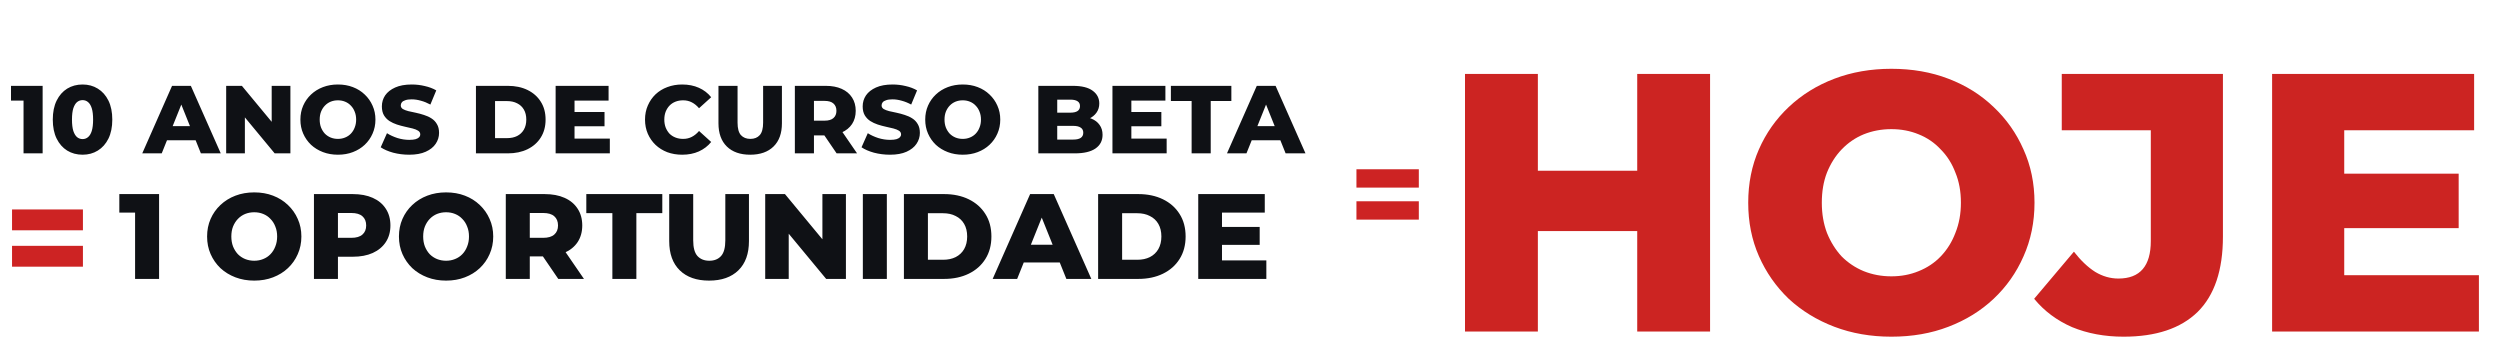 <svg xmlns="http://www.w3.org/2000/svg" width="373" height="53" viewBox="0 0 373 53" fill="none"><path d="M3.512 22.881V13.83L4.735 15.01H1.641V12.809H6.361V22.881H3.512ZM12.322 23.083C11.459 23.083 10.691 22.877 10.02 22.464C9.358 22.052 8.835 21.457 8.451 20.68C8.068 19.903 7.876 18.958 7.876 17.845C7.876 16.732 8.068 15.787 8.451 15.01C8.835 14.233 9.358 13.638 10.02 13.226C10.691 12.813 11.459 12.607 12.322 12.607C13.176 12.607 13.934 12.813 14.596 13.226C15.267 13.638 15.795 14.233 16.179 15.01C16.562 15.787 16.754 16.732 16.754 17.845C16.754 18.958 16.562 19.903 16.179 20.68C15.795 21.457 15.267 22.052 14.596 22.464C13.934 22.877 13.176 23.083 12.322 23.083ZM12.322 20.752C12.629 20.752 12.898 20.656 13.128 20.464C13.368 20.272 13.555 19.965 13.689 19.543C13.824 19.111 13.891 18.545 13.891 17.845C13.891 17.135 13.824 16.569 13.689 16.147C13.555 15.725 13.368 15.418 13.128 15.226C12.898 15.034 12.629 14.938 12.322 14.938C12.015 14.938 11.742 15.034 11.502 15.226C11.272 15.418 11.085 15.725 10.941 16.147C10.807 16.569 10.739 17.135 10.739 17.845C10.739 18.545 10.807 19.111 10.941 19.543C11.085 19.965 11.272 20.272 11.502 20.464C11.742 20.656 12.015 20.752 12.322 20.752ZM21.224 22.881L25.67 12.809H28.476L32.937 22.881H29.973L26.49 14.204H27.613L24.13 22.881H21.224ZM23.655 20.924L24.389 18.823H29.311L30.044 20.924H23.655ZM33.745 22.881V12.809H36.09L41.644 19.514H40.536V12.809H43.328V22.881H40.983L35.428 16.176H36.536V22.881H33.745ZM50.417 23.083C49.611 23.083 48.868 22.953 48.187 22.694C47.506 22.435 46.911 22.071 46.403 21.601C45.904 21.121 45.515 20.565 45.237 19.931C44.959 19.298 44.82 18.603 44.82 17.845C44.82 17.087 44.959 16.392 45.237 15.758C45.515 15.125 45.904 14.574 46.403 14.104C46.911 13.624 47.506 13.255 48.187 12.996C48.868 12.737 49.611 12.607 50.417 12.607C51.233 12.607 51.976 12.737 52.648 12.996C53.329 13.255 53.919 13.624 54.418 14.104C54.916 14.574 55.305 15.125 55.583 15.758C55.871 16.392 56.015 17.087 56.015 17.845C56.015 18.603 55.871 19.303 55.583 19.946C55.305 20.579 54.916 21.131 54.418 21.601C53.919 22.071 53.329 22.435 52.648 22.694C51.976 22.953 51.233 23.083 50.417 23.083ZM50.417 20.723C50.801 20.723 51.156 20.656 51.482 20.521C51.818 20.387 52.106 20.195 52.346 19.946C52.595 19.687 52.787 19.38 52.921 19.025C53.065 18.67 53.137 18.277 53.137 17.845C53.137 17.404 53.065 17.01 52.921 16.665C52.787 16.31 52.595 16.008 52.346 15.758C52.106 15.499 51.818 15.303 51.482 15.168C51.156 15.034 50.801 14.967 50.417 14.967C50.034 14.967 49.674 15.034 49.338 15.168C49.012 15.303 48.724 15.499 48.475 15.758C48.235 16.008 48.043 16.31 47.899 16.665C47.765 17.01 47.698 17.404 47.698 17.845C47.698 18.277 47.765 18.67 47.899 19.025C48.043 19.38 48.235 19.687 48.475 19.946C48.724 20.195 49.012 20.387 49.338 20.521C49.674 20.656 50.034 20.723 50.417 20.723ZM61.047 23.083C60.222 23.083 59.426 22.982 58.658 22.781C57.901 22.57 57.282 22.301 56.802 21.975L57.737 19.874C58.188 20.162 58.706 20.401 59.291 20.593C59.886 20.776 60.476 20.867 61.061 20.867C61.455 20.867 61.771 20.833 62.011 20.766C62.251 20.689 62.424 20.593 62.529 20.478C62.644 20.354 62.702 20.21 62.702 20.047C62.702 19.816 62.596 19.634 62.385 19.5C62.174 19.366 61.901 19.255 61.565 19.169C61.229 19.082 60.855 18.996 60.443 18.91C60.04 18.823 59.632 18.713 59.219 18.579C58.817 18.445 58.447 18.272 58.111 18.061C57.776 17.84 57.502 17.557 57.291 17.212C57.08 16.857 56.975 16.411 56.975 15.874C56.975 15.269 57.138 14.722 57.464 14.233C57.8 13.744 58.299 13.351 58.961 13.053C59.622 12.756 60.447 12.607 61.435 12.607C62.097 12.607 62.745 12.684 63.378 12.837C64.021 12.981 64.592 13.197 65.091 13.485L64.213 15.6C63.733 15.341 63.258 15.149 62.788 15.025C62.318 14.89 61.862 14.823 61.421 14.823C61.028 14.823 60.711 14.866 60.471 14.953C60.232 15.029 60.059 15.135 59.953 15.269C59.848 15.403 59.795 15.557 59.795 15.73C59.795 15.95 59.896 16.128 60.097 16.262C60.308 16.387 60.582 16.492 60.917 16.579C61.263 16.655 61.637 16.737 62.04 16.823C62.452 16.91 62.86 17.02 63.263 17.154C63.675 17.279 64.05 17.452 64.385 17.672C64.721 17.883 64.99 18.166 65.191 18.521C65.402 18.867 65.508 19.303 65.508 19.831C65.508 20.416 65.34 20.958 65.004 21.457C64.678 21.946 64.184 22.339 63.522 22.637C62.87 22.934 62.045 23.083 61.047 23.083ZM71.011 22.881V12.809H75.775C76.887 12.809 77.866 13.015 78.71 13.427C79.554 13.84 80.211 14.42 80.681 15.168C81.161 15.917 81.401 16.809 81.401 17.845C81.401 18.871 81.161 19.764 80.681 20.521C80.211 21.27 79.554 21.85 78.71 22.263C77.866 22.675 76.887 22.881 75.775 22.881H71.011ZM73.861 20.608H75.659C76.235 20.608 76.734 20.502 77.156 20.291C77.588 20.071 77.923 19.754 78.163 19.341C78.403 18.919 78.523 18.421 78.523 17.845C78.523 17.26 78.403 16.761 78.163 16.348C77.923 15.936 77.588 15.624 77.156 15.413C76.734 15.193 76.235 15.082 75.659 15.082H73.861V20.608ZM85.519 16.708H90.195V18.838H85.519V16.708ZM85.72 20.68H90.987V22.881H82.9V12.809H90.8V15.01H85.72V20.68ZM101.778 23.083C100.981 23.083 100.243 22.958 99.562 22.709C98.89 22.45 98.305 22.085 97.806 21.615C97.317 21.145 96.933 20.593 96.655 19.96C96.377 19.317 96.237 18.612 96.237 17.845C96.237 17.078 96.377 16.377 96.655 15.744C96.933 15.101 97.317 14.545 97.806 14.075C98.305 13.605 98.89 13.245 99.562 12.996C100.243 12.737 100.981 12.607 101.778 12.607C102.708 12.607 103.538 12.77 104.267 13.096C105.006 13.422 105.62 13.893 106.109 14.507L104.296 16.147C103.97 15.763 103.61 15.471 103.217 15.269C102.833 15.068 102.401 14.967 101.921 14.967C101.509 14.967 101.13 15.034 100.785 15.168C100.439 15.303 100.142 15.499 99.892 15.758C99.653 16.008 99.461 16.31 99.317 16.665C99.183 17.02 99.115 17.413 99.115 17.845C99.115 18.277 99.183 18.67 99.317 19.025C99.461 19.38 99.653 19.687 99.892 19.946C100.142 20.195 100.439 20.387 100.785 20.521C101.13 20.656 101.509 20.723 101.921 20.723C102.401 20.723 102.833 20.622 103.217 20.421C103.61 20.219 103.97 19.927 104.296 19.543L106.109 21.183C105.62 21.788 105.006 22.258 104.267 22.594C103.538 22.92 102.708 23.083 101.778 23.083ZM111.929 23.083C110.442 23.083 109.281 22.675 108.446 21.86C107.612 21.044 107.195 19.888 107.195 18.392V12.809H110.044V18.305C110.044 19.169 110.212 19.788 110.547 20.162C110.893 20.536 111.363 20.723 111.957 20.723C112.552 20.723 113.018 20.536 113.353 20.162C113.689 19.788 113.857 19.169 113.857 18.305V12.809H116.663V18.392C116.663 19.888 116.246 21.044 115.411 21.86C114.576 22.675 113.416 23.083 111.929 23.083ZM118.593 22.881V12.809H123.198C124.119 12.809 124.91 12.957 125.572 13.255C126.244 13.552 126.762 13.984 127.126 14.55C127.491 15.106 127.673 15.768 127.673 16.535C127.673 17.293 127.491 17.951 127.126 18.507C126.762 19.054 126.244 19.476 125.572 19.773C124.91 20.061 124.119 20.205 123.198 20.205H120.176L121.442 19.011V22.881H118.593ZM124.824 22.881L122.32 19.212H125.356L127.874 22.881H124.824ZM121.442 19.313L120.176 18.003H123.025C123.62 18.003 124.061 17.874 124.349 17.615C124.646 17.356 124.795 16.996 124.795 16.535C124.795 16.065 124.646 15.701 124.349 15.442C124.061 15.183 123.62 15.053 123.025 15.053H120.176L121.442 13.744V19.313ZM132.785 23.083C131.96 23.083 131.163 22.982 130.396 22.781C129.638 22.57 129.019 22.301 128.54 21.975L129.475 19.874C129.926 20.162 130.444 20.401 131.029 20.593C131.624 20.776 132.214 20.867 132.799 20.867C133.192 20.867 133.509 20.833 133.749 20.766C133.989 20.689 134.161 20.593 134.267 20.478C134.382 20.354 134.439 20.21 134.439 20.047C134.439 19.816 134.334 19.634 134.123 19.5C133.912 19.366 133.638 19.255 133.303 19.169C132.967 19.082 132.593 18.996 132.18 18.91C131.777 18.823 131.37 18.713 130.957 18.579C130.554 18.445 130.185 18.272 129.849 18.061C129.513 17.84 129.24 17.557 129.029 17.212C128.818 16.857 128.712 16.411 128.712 15.874C128.712 15.269 128.875 14.722 129.202 14.233C129.537 13.744 130.036 13.351 130.698 13.053C131.36 12.756 132.185 12.607 133.173 12.607C133.835 12.607 134.483 12.684 135.116 12.837C135.759 12.981 136.329 13.197 136.828 13.485L135.95 15.6C135.471 15.341 134.996 15.149 134.526 15.025C134.056 14.89 133.6 14.823 133.159 14.823C132.765 14.823 132.449 14.866 132.209 14.953C131.969 15.029 131.797 15.135 131.691 15.269C131.586 15.403 131.533 15.557 131.533 15.73C131.533 15.95 131.633 16.128 131.835 16.262C132.046 16.387 132.319 16.492 132.655 16.579C133 16.655 133.375 16.737 133.778 16.823C134.19 16.91 134.598 17.02 135.001 17.154C135.413 17.279 135.787 17.452 136.123 17.672C136.459 17.883 136.727 18.166 136.929 18.521C137.14 18.867 137.245 19.303 137.245 19.831C137.245 20.416 137.078 20.958 136.742 21.457C136.416 21.946 135.922 22.339 135.26 22.637C134.607 22.934 133.782 23.083 132.785 23.083ZM143.641 23.083C142.835 23.083 142.092 22.953 141.411 22.694C140.73 22.435 140.135 22.071 139.626 21.601C139.128 21.121 138.739 20.565 138.461 19.931C138.183 19.298 138.044 18.603 138.044 17.845C138.044 17.087 138.183 16.392 138.461 15.758C138.739 15.125 139.128 14.574 139.626 14.104C140.135 13.624 140.73 13.255 141.411 12.996C142.092 12.737 142.835 12.607 143.641 12.607C144.457 12.607 145.2 12.737 145.872 12.996C146.553 13.255 147.143 13.624 147.641 14.104C148.14 14.574 148.529 15.125 148.807 15.758C149.095 16.392 149.239 17.087 149.239 17.845C149.239 18.603 149.095 19.303 148.807 19.946C148.529 20.579 148.14 21.131 147.641 21.601C147.143 22.071 146.553 22.435 145.872 22.694C145.2 22.953 144.457 23.083 143.641 23.083ZM143.641 20.723C144.025 20.723 144.38 20.656 144.706 20.521C145.042 20.387 145.33 20.195 145.569 19.946C145.819 19.687 146.011 19.38 146.145 19.025C146.289 18.67 146.361 18.277 146.361 17.845C146.361 17.404 146.289 17.01 146.145 16.665C146.011 16.31 145.819 16.008 145.569 15.758C145.33 15.499 145.042 15.303 144.706 15.168C144.38 15.034 144.025 14.967 143.641 14.967C143.257 14.967 142.898 15.034 142.562 15.168C142.236 15.303 141.948 15.499 141.699 15.758C141.459 16.008 141.267 16.31 141.123 16.665C140.989 17.01 140.921 17.404 140.921 17.845C140.921 18.277 140.989 18.67 141.123 19.025C141.267 19.38 141.459 19.687 141.699 19.946C141.948 20.195 142.236 20.387 142.562 20.521C142.898 20.656 143.257 20.723 143.641 20.723ZM154.919 22.881V12.809H160.07C161.394 12.809 162.382 13.053 163.034 13.542C163.687 14.022 164.013 14.655 164.013 15.442C164.013 15.96 163.874 16.416 163.596 16.809C163.327 17.193 162.943 17.5 162.444 17.73C161.955 17.951 161.37 18.061 160.689 18.061L160.977 17.37C161.687 17.37 162.305 17.48 162.833 17.701C163.361 17.912 163.768 18.224 164.056 18.636C164.353 19.039 164.502 19.533 164.502 20.119C164.502 20.991 164.147 21.673 163.437 22.162C162.737 22.642 161.711 22.881 160.358 22.881H154.919ZM157.739 20.824H160.128C160.617 20.824 160.986 20.742 161.236 20.579C161.495 20.406 161.624 20.147 161.624 19.802C161.624 19.457 161.495 19.202 161.236 19.039C160.986 18.867 160.617 18.78 160.128 18.78H157.538V16.809H159.696C160.176 16.809 160.535 16.727 160.775 16.564C161.015 16.401 161.135 16.157 161.135 15.83C161.135 15.504 161.015 15.264 160.775 15.111C160.535 14.948 160.176 14.866 159.696 14.866H157.739V20.824ZM168.597 16.708H173.273V18.838H168.597V16.708ZM168.798 20.68H174.065V22.881H165.978V12.809H173.878V15.01H168.798V20.68ZM177.79 22.881V15.068H174.696V12.809H183.719V15.068H180.639V22.881H177.79ZM183.065 22.881L187.512 12.809H190.318L194.779 22.881H191.814L188.332 14.204H189.454L185.972 22.881H183.065ZM185.497 20.924L186.231 18.823H191.152L191.886 20.924H185.497Z" fill="#0F1115"></path><path d="M20.154 41.614V30.241L21.69 31.723H17.803V28.957H23.734V41.614H20.154ZM37.933 41.867C36.92 41.867 35.986 41.704 35.13 41.379C34.274 41.053 33.527 40.595 32.888 40.005C32.261 39.402 31.773 38.703 31.423 37.907C31.074 37.111 30.899 36.238 30.899 35.285C30.899 34.333 31.074 33.459 31.423 32.664C31.773 31.868 32.261 31.175 32.888 30.584C33.527 29.982 34.274 29.517 35.13 29.192C35.986 28.866 36.92 28.704 37.933 28.704C38.957 28.704 39.891 28.866 40.735 29.192C41.591 29.517 42.332 29.982 42.959 30.584C43.586 31.175 44.074 31.868 44.424 32.664C44.785 33.459 44.966 34.333 44.966 35.285C44.966 36.238 44.785 37.118 44.424 37.925C44.074 38.721 43.586 39.414 42.959 40.005C42.332 40.595 41.591 41.053 40.735 41.379C39.891 41.704 38.957 41.867 37.933 41.867ZM37.933 38.902C38.415 38.902 38.861 38.817 39.271 38.648C39.693 38.48 40.054 38.239 40.355 37.925C40.669 37.6 40.91 37.214 41.079 36.768C41.26 36.322 41.35 35.828 41.35 35.285C41.35 34.731 41.26 34.237 41.079 33.803C40.91 33.357 40.669 32.977 40.355 32.664C40.054 32.338 39.693 32.091 39.271 31.922C38.861 31.753 38.415 31.669 37.933 31.669C37.45 31.669 36.998 31.753 36.577 31.922C36.167 32.091 35.805 32.338 35.492 32.664C35.19 32.977 34.949 33.357 34.768 33.803C34.6 34.237 34.515 34.731 34.515 35.285C34.515 35.828 34.6 36.322 34.768 36.768C34.949 37.214 35.19 37.6 35.492 37.925C35.805 38.239 36.167 38.48 36.577 38.648C36.998 38.817 37.45 38.902 37.933 38.902ZM46.841 41.614V28.957H52.627C53.784 28.957 54.779 29.144 55.611 29.517C56.454 29.891 57.105 30.433 57.563 31.145C58.022 31.844 58.251 32.676 58.251 33.64C58.251 34.592 58.022 35.418 57.563 36.117C57.105 36.816 56.454 37.359 55.611 37.744C54.779 38.118 53.784 38.305 52.627 38.305H48.83L50.421 36.75V41.614H46.841ZM50.421 37.13L48.83 35.484H52.41C53.158 35.484 53.712 35.322 54.074 34.996C54.447 34.671 54.634 34.218 54.634 33.64C54.634 33.049 54.447 32.591 54.074 32.266C53.712 31.94 53.158 31.778 52.41 31.778H48.83L50.421 30.132V37.13ZM66.555 41.867C65.543 41.867 64.609 41.704 63.753 41.379C62.897 41.053 62.15 40.595 61.511 40.005C60.884 39.402 60.396 38.703 60.046 37.907C59.697 37.111 59.522 36.238 59.522 35.285C59.522 34.333 59.697 33.459 60.046 32.664C60.396 31.868 60.884 31.175 61.511 30.584C62.15 29.982 62.897 29.517 63.753 29.192C64.609 28.866 65.543 28.704 66.555 28.704C67.58 28.704 68.514 28.866 69.358 29.192C70.214 29.517 70.955 29.982 71.582 30.584C72.209 31.175 72.697 31.868 73.046 32.664C73.408 33.459 73.589 34.333 73.589 35.285C73.589 36.238 73.408 37.118 73.046 37.925C72.697 38.721 72.209 39.414 71.582 40.005C70.955 40.595 70.214 41.053 69.358 41.379C68.514 41.704 67.58 41.867 66.555 41.867ZM66.555 38.902C67.037 38.902 67.484 38.817 67.893 38.648C68.315 38.48 68.677 38.239 68.978 37.925C69.292 37.6 69.533 37.214 69.701 36.768C69.882 36.322 69.973 35.828 69.973 35.285C69.973 34.731 69.882 34.237 69.701 33.803C69.533 33.357 69.292 32.977 68.978 32.664C68.677 32.338 68.315 32.091 67.893 31.922C67.484 31.753 67.037 31.669 66.555 31.669C66.073 31.669 65.621 31.753 65.199 31.922C64.789 32.091 64.428 32.338 64.114 32.664C63.813 32.977 63.572 33.357 63.391 33.803C63.222 34.237 63.138 34.731 63.138 35.285C63.138 35.828 63.222 36.322 63.391 36.768C63.572 37.214 63.813 37.6 64.114 37.925C64.428 38.239 64.789 38.48 65.199 38.648C65.621 38.817 66.073 38.902 66.555 38.902ZM75.464 41.614V28.957H81.25C82.407 28.957 83.402 29.144 84.233 29.517C85.077 29.891 85.728 30.433 86.186 31.145C86.644 31.844 86.873 32.676 86.873 33.64C86.873 34.592 86.644 35.418 86.186 36.117C85.728 36.804 85.077 37.334 84.233 37.708C83.402 38.07 82.407 38.251 81.25 38.251H77.453L79.044 36.75V41.614H75.464ZM83.293 41.614L80.147 37.003H83.962L87.126 41.614H83.293ZM79.044 37.13L77.453 35.484H81.033C81.78 35.484 82.335 35.322 82.697 34.996C83.07 34.671 83.257 34.218 83.257 33.64C83.257 33.049 83.07 32.591 82.697 32.266C82.335 31.94 81.78 31.778 81.033 31.778H77.453L79.044 30.132V37.13ZM91.366 41.614V31.796H87.478V28.957H98.815V31.796H94.946V41.614H91.366ZM105.795 41.867C103.927 41.867 102.468 41.355 101.419 40.33C100.371 39.305 99.846 37.853 99.846 35.972V28.957H103.426V35.864C103.426 36.949 103.637 37.726 104.059 38.196C104.493 38.666 105.084 38.902 105.831 38.902C106.579 38.902 107.163 38.666 107.585 38.196C108.007 37.726 108.218 36.949 108.218 35.864V28.957H111.744V35.972C111.744 37.853 111.22 39.305 110.171 40.33C109.122 41.355 107.664 41.867 105.795 41.867ZM114.169 41.614V28.957H117.116L124.096 37.383H122.703V28.957H126.211V41.614H123.264L116.285 33.188H117.677V41.614H114.169ZM128.737 41.614V28.957H132.317V41.614H128.737ZM134.864 41.614V28.957H140.849C142.247 28.957 143.476 29.216 144.537 29.734C145.598 30.253 146.424 30.982 147.014 31.922C147.617 32.862 147.918 33.983 147.918 35.285C147.918 36.575 147.617 37.696 147.014 38.648C146.424 39.589 145.598 40.318 144.537 40.836C143.476 41.355 142.247 41.614 140.849 41.614H134.864ZM138.444 38.757H140.704C141.427 38.757 142.054 38.624 142.584 38.359C143.127 38.082 143.549 37.684 143.85 37.166C144.151 36.635 144.302 36.009 144.302 35.285C144.302 34.55 144.151 33.923 143.85 33.405C143.549 32.887 143.127 32.495 142.584 32.23C142.054 31.952 141.427 31.814 140.704 31.814H138.444V38.757ZM148.106 41.614L153.694 28.957H157.219L162.825 41.614H159.1L154.724 30.711H156.135L151.759 41.614H148.106ZM151.162 39.155L152.084 36.515H158.268L159.19 39.155H151.162ZM163.84 41.614V28.957H169.824C171.223 28.957 172.452 29.216 173.513 29.734C174.574 30.253 175.4 30.982 175.99 31.922C176.593 32.862 176.894 33.983 176.894 35.285C176.894 36.575 176.593 37.696 175.99 38.648C175.4 39.589 174.574 40.318 173.513 40.836C172.452 41.355 171.223 41.614 169.824 41.614H163.84ZM167.42 38.757H169.68C170.403 38.757 171.03 38.624 171.56 38.359C172.103 38.082 172.525 37.684 172.826 37.166C173.127 36.635 173.278 36.009 173.278 35.285C173.278 34.55 173.127 33.923 172.826 33.405C172.525 32.887 172.103 32.495 171.56 32.23C171.03 31.952 170.403 31.814 169.68 31.814H167.42V38.757ZM182.069 33.857H187.945V36.533H182.069V33.857ZM182.322 38.847H188.939V41.614H178.778V28.957H188.704V31.723H182.322V38.847Z" fill="#0F1115"></path><path d="M202.381 27.991V25.254H211.688V27.991H202.381ZM202.381 32.768V30.03H211.688V32.768H202.381Z" fill="#CD2323"></path><path d="M244.273 11.033H255.143V49.464H244.273V11.033ZM229.449 49.464H218.578V11.033H229.449V49.464ZM245.041 34.476H228.68V25.472H245.041V34.476ZM282.191 50.233C279.117 50.233 276.28 49.739 273.682 48.751C271.083 47.762 268.814 46.371 266.874 44.578C264.97 42.748 263.488 40.625 262.427 38.209C261.365 35.794 260.834 33.14 260.834 30.249C260.834 27.357 261.365 24.703 262.427 22.288C263.488 19.872 264.97 17.768 266.874 15.974C268.814 14.144 271.083 12.735 273.682 11.747C276.28 10.758 279.117 10.264 282.191 10.264C285.302 10.264 288.139 10.758 290.701 11.747C293.3 12.735 295.551 14.144 297.454 15.974C299.357 17.768 300.84 19.872 301.901 22.288C302.999 24.703 303.548 27.357 303.548 30.249C303.548 33.14 302.999 35.812 301.901 38.264C300.84 40.68 299.357 42.785 297.454 44.578C295.551 46.371 293.3 47.762 290.701 48.751C288.139 49.739 285.302 50.233 282.191 50.233ZM282.191 41.229C283.655 41.229 285.01 40.973 286.254 40.46C287.535 39.948 288.633 39.216 289.548 38.264C290.5 37.276 291.232 36.105 291.744 34.751C292.293 33.396 292.568 31.896 292.568 30.249C292.568 28.565 292.293 27.064 291.744 25.747C291.232 24.392 290.5 23.239 289.548 22.288C288.633 21.3 287.535 20.549 286.254 20.037C285.01 19.524 283.655 19.268 282.191 19.268C280.727 19.268 279.355 19.524 278.074 20.037C276.829 20.549 275.731 21.3 274.78 22.288C273.865 23.239 273.133 24.392 272.584 25.747C272.071 27.064 271.815 28.565 271.815 30.249C271.815 31.896 272.071 33.396 272.584 34.751C273.133 36.105 273.865 37.276 274.78 38.264C275.731 39.216 276.829 39.948 278.074 40.46C279.355 40.973 280.727 41.229 282.191 41.229ZM316.838 50.233C314.019 50.233 311.457 49.757 309.151 48.806C306.882 47.817 304.997 46.408 303.496 44.578L309.426 37.551C310.451 38.868 311.512 39.875 312.61 40.57C313.708 41.229 314.861 41.559 316.069 41.559C319.29 41.559 320.9 39.692 320.9 35.959V19.433H307.614V11.033H331.661V35.3C331.661 40.314 330.398 44.066 327.873 46.554C325.347 49.007 321.669 50.233 316.838 50.233ZM348.99 25.911H366.834V34.037H348.99V25.911ZM349.759 41.064H369.853V49.464H338.998V11.033H369.139V19.433H349.759V41.064Z" fill="#CC2422"></path><path d="M1.796 34.361V31.25H12.373V34.361H1.796ZM1.796 39.789V36.678H12.373V39.789H1.796Z" fill="#CD2323"></path></svg>